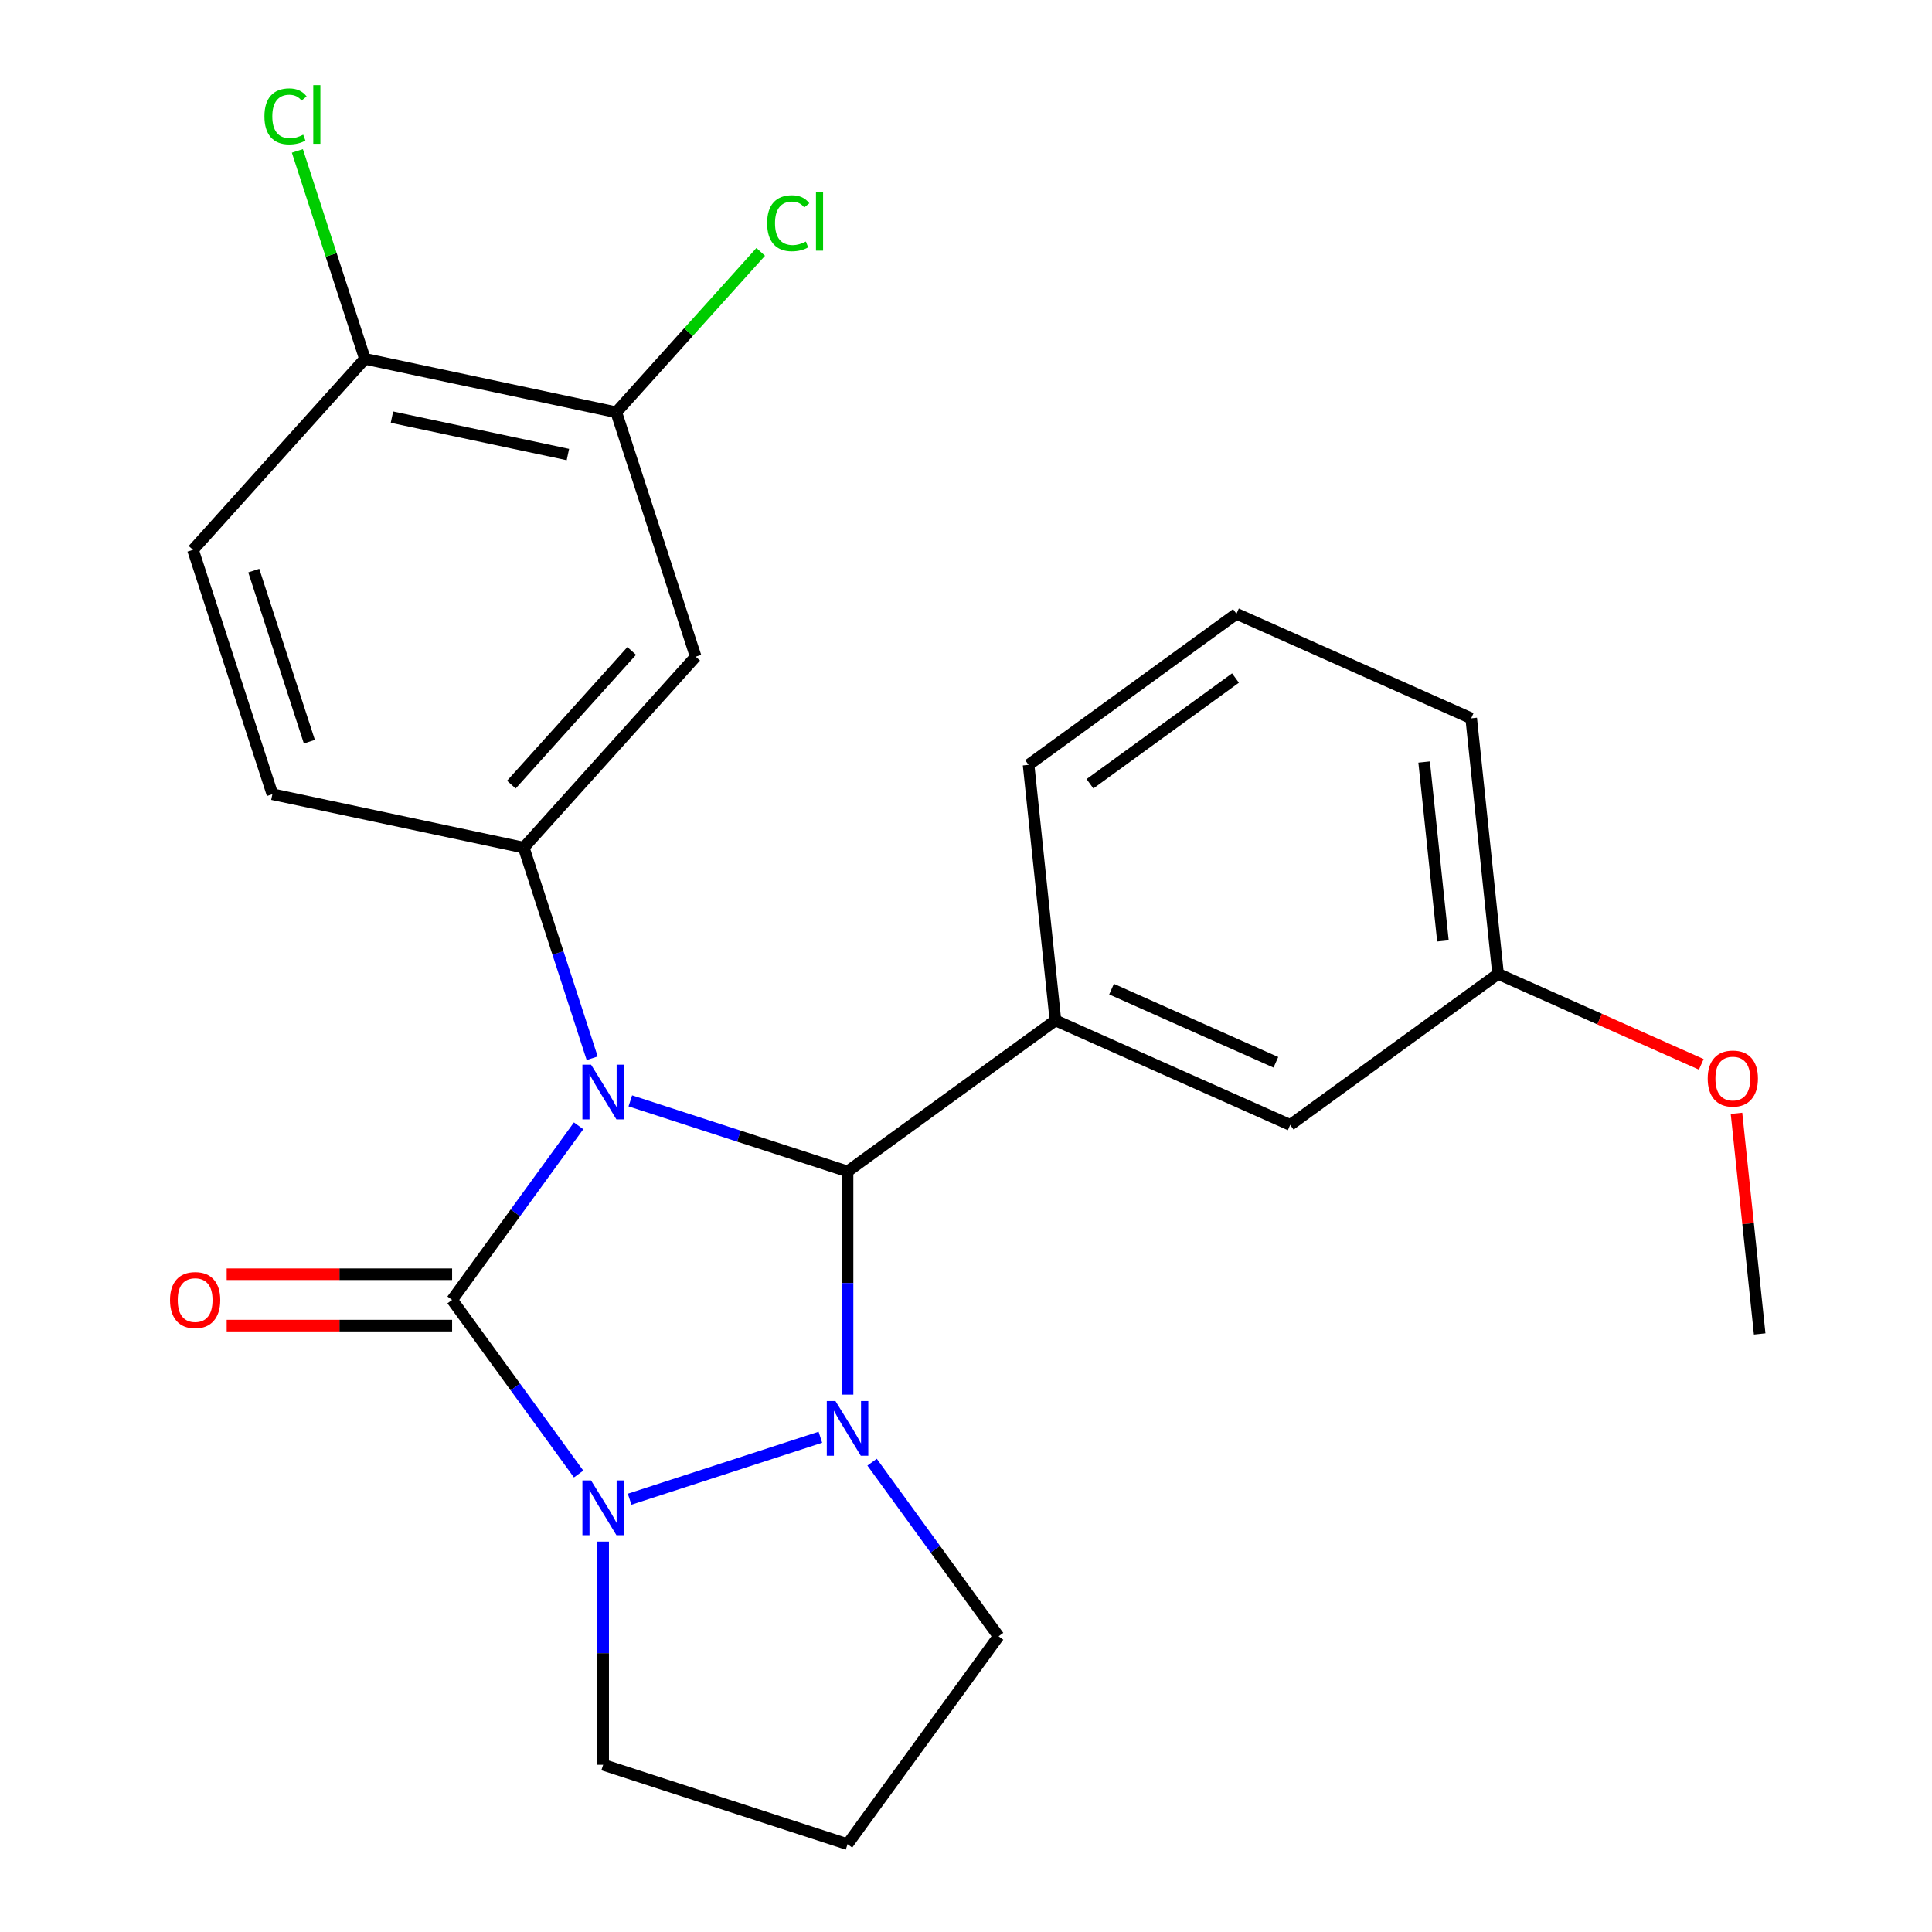 <?xml version='1.0' encoding='iso-8859-1'?>
<svg version='1.1' baseProfile='full'
              xmlns='http://www.w3.org/2000/svg'
                      xmlns:rdkit='http://www.rdkit.org/xml'
                      xmlns:xlink='http://www.w3.org/1999/xlink'
                  xml:space='preserve'
width='1000px' height='1000px' viewBox='0 0 1000 1000'>
<!-- END OF HEADER -->
<rect style='opacity:1.0;fill:#FFFFFF;stroke:none' width='1000' height='1000' x='0' y='0'> </rect>
<path class='bond-0' d='M 299.487,582.718 L 266.75,627.777' style='fill:none;fill-rule:evenodd;stroke:#0000FF;stroke-width:6px;stroke-linecap:butt;stroke-linejoin:miter;stroke-opacity:1' />
<path class='bond-0' d='M 266.75,627.777 L 234.012,672.836' style='fill:none;fill-rule:evenodd;stroke:#000000;stroke-width:6px;stroke-linecap:butt;stroke-linejoin:miter;stroke-opacity:1' />
<path class='bond-1' d='M 326.256,569.803 L 382.471,588.068' style='fill:none;fill-rule:evenodd;stroke:#0000FF;stroke-width:6px;stroke-linecap:butt;stroke-linejoin:miter;stroke-opacity:1' />
<path class='bond-1' d='M 382.471,588.068 L 438.686,606.334' style='fill:none;fill-rule:evenodd;stroke:#000000;stroke-width:6px;stroke-linecap:butt;stroke-linejoin:miter;stroke-opacity:1' />
<path class='bond-4' d='M 306.51,547.748 L 288.8,493.243' style='fill:none;fill-rule:evenodd;stroke:#0000FF;stroke-width:6px;stroke-linecap:butt;stroke-linejoin:miter;stroke-opacity:1' />
<path class='bond-4' d='M 288.8,493.243 L 271.09,438.737' style='fill:none;fill-rule:evenodd;stroke:#000000;stroke-width:6px;stroke-linecap:butt;stroke-linejoin:miter;stroke-opacity:1' />
<path class='bond-3' d='M 234.012,672.836 L 266.75,717.895' style='fill:none;fill-rule:evenodd;stroke:#000000;stroke-width:6px;stroke-linecap:butt;stroke-linejoin:miter;stroke-opacity:1' />
<path class='bond-3' d='M 266.75,717.895 L 299.487,762.954' style='fill:none;fill-rule:evenodd;stroke:#0000FF;stroke-width:6px;stroke-linecap:butt;stroke-linejoin:miter;stroke-opacity:1' />
<path class='bond-7' d='M 234.012,659.536 L 175.672,659.536' style='fill:none;fill-rule:evenodd;stroke:#000000;stroke-width:6px;stroke-linecap:butt;stroke-linejoin:miter;stroke-opacity:1' />
<path class='bond-7' d='M 175.672,659.536 L 117.332,659.536' style='fill:none;fill-rule:evenodd;stroke:#FF0000;stroke-width:6px;stroke-linecap:butt;stroke-linejoin:miter;stroke-opacity:1' />
<path class='bond-7' d='M 234.012,686.137 L 175.672,686.137' style='fill:none;fill-rule:evenodd;stroke:#000000;stroke-width:6px;stroke-linecap:butt;stroke-linejoin:miter;stroke-opacity:1' />
<path class='bond-7' d='M 175.672,686.137 L 117.332,686.137' style='fill:none;fill-rule:evenodd;stroke:#FF0000;stroke-width:6px;stroke-linecap:butt;stroke-linejoin:miter;stroke-opacity:1' />
<path class='bond-2' d='M 438.686,606.334 L 438.686,664.094' style='fill:none;fill-rule:evenodd;stroke:#000000;stroke-width:6px;stroke-linecap:butt;stroke-linejoin:miter;stroke-opacity:1' />
<path class='bond-2' d='M 438.686,664.094 L 438.686,721.854' style='fill:none;fill-rule:evenodd;stroke:#0000FF;stroke-width:6px;stroke-linecap:butt;stroke-linejoin:miter;stroke-opacity:1' />
<path class='bond-5' d='M 438.686,606.334 L 546.29,528.155' style='fill:none;fill-rule:evenodd;stroke:#000000;stroke-width:6px;stroke-linecap:butt;stroke-linejoin:miter;stroke-opacity:1' />
<path class='bond-12' d='M 451.39,756.824 L 484.127,801.883' style='fill:none;fill-rule:evenodd;stroke:#0000FF;stroke-width:6px;stroke-linecap:butt;stroke-linejoin:miter;stroke-opacity:1' />
<path class='bond-12' d='M 484.127,801.883 L 516.865,846.942' style='fill:none;fill-rule:evenodd;stroke:#000000;stroke-width:6px;stroke-linecap:butt;stroke-linejoin:miter;stroke-opacity:1' />
<path class='bond-24' d='M 424.621,743.909 L 325.886,775.99' style='fill:none;fill-rule:evenodd;stroke:#0000FF;stroke-width:6px;stroke-linecap:butt;stroke-linejoin:miter;stroke-opacity:1' />
<path class='bond-13' d='M 312.191,797.925 L 312.191,855.685' style='fill:none;fill-rule:evenodd;stroke:#0000FF;stroke-width:6px;stroke-linecap:butt;stroke-linejoin:miter;stroke-opacity:1' />
<path class='bond-13' d='M 312.191,855.685 L 312.191,913.445' style='fill:none;fill-rule:evenodd;stroke:#000000;stroke-width:6px;stroke-linecap:butt;stroke-linejoin:miter;stroke-opacity:1' />
<path class='bond-6' d='M 271.09,438.737 L 360.088,339.895' style='fill:none;fill-rule:evenodd;stroke:#000000;stroke-width:6px;stroke-linecap:butt;stroke-linejoin:miter;stroke-opacity:1' />
<path class='bond-6' d='M 264.671,406.112 L 326.97,336.922' style='fill:none;fill-rule:evenodd;stroke:#000000;stroke-width:6px;stroke-linecap:butt;stroke-linejoin:miter;stroke-opacity:1' />
<path class='bond-10' d='M 271.09,438.737 L 140.991,411.084' style='fill:none;fill-rule:evenodd;stroke:#000000;stroke-width:6px;stroke-linecap:butt;stroke-linejoin:miter;stroke-opacity:1' />
<path class='bond-9' d='M 546.29,528.155 L 667.796,582.253' style='fill:none;fill-rule:evenodd;stroke:#000000;stroke-width:6px;stroke-linecap:butt;stroke-linejoin:miter;stroke-opacity:1' />
<path class='bond-9' d='M 575.335,511.969 L 660.389,549.837' style='fill:none;fill-rule:evenodd;stroke:#000000;stroke-width:6px;stroke-linecap:butt;stroke-linejoin:miter;stroke-opacity:1' />
<path class='bond-19' d='M 546.29,528.155 L 532.387,395.879' style='fill:none;fill-rule:evenodd;stroke:#000000;stroke-width:6px;stroke-linecap:butt;stroke-linejoin:miter;stroke-opacity:1' />
<path class='bond-8' d='M 360.088,339.895 L 318.987,213.4' style='fill:none;fill-rule:evenodd;stroke:#000000;stroke-width:6px;stroke-linecap:butt;stroke-linejoin:miter;stroke-opacity:1' />
<path class='bond-16' d='M 318.987,213.4 L 356.363,171.889' style='fill:none;fill-rule:evenodd;stroke:#000000;stroke-width:6px;stroke-linecap:butt;stroke-linejoin:miter;stroke-opacity:1' />
<path class='bond-16' d='M 356.363,171.889 L 393.74,130.379' style='fill:none;fill-rule:evenodd;stroke:#00CC00;stroke-width:6px;stroke-linecap:butt;stroke-linejoin:miter;stroke-opacity:1' />
<path class='bond-25' d='M 318.987,213.4 L 188.888,185.747' style='fill:none;fill-rule:evenodd;stroke:#000000;stroke-width:6px;stroke-linecap:butt;stroke-linejoin:miter;stroke-opacity:1' />
<path class='bond-25' d='M 293.942,235.272 L 202.873,215.914' style='fill:none;fill-rule:evenodd;stroke:#000000;stroke-width:6px;stroke-linecap:butt;stroke-linejoin:miter;stroke-opacity:1' />
<path class='bond-17' d='M 667.796,582.253 L 775.399,504.075' style='fill:none;fill-rule:evenodd;stroke:#000000;stroke-width:6px;stroke-linecap:butt;stroke-linejoin:miter;stroke-opacity:1' />
<path class='bond-14' d='M 140.991,411.084 L 99.891,284.589' style='fill:none;fill-rule:evenodd;stroke:#000000;stroke-width:6px;stroke-linecap:butt;stroke-linejoin:miter;stroke-opacity:1' />
<path class='bond-14' d='M 160.125,383.89 L 131.355,295.343' style='fill:none;fill-rule:evenodd;stroke:#000000;stroke-width:6px;stroke-linecap:butt;stroke-linejoin:miter;stroke-opacity:1' />
<path class='bond-11' d='M 188.888,185.747 L 99.891,284.589' style='fill:none;fill-rule:evenodd;stroke:#000000;stroke-width:6px;stroke-linecap:butt;stroke-linejoin:miter;stroke-opacity:1' />
<path class='bond-18' d='M 188.888,185.747 L 171.403,131.932' style='fill:none;fill-rule:evenodd;stroke:#000000;stroke-width:6px;stroke-linecap:butt;stroke-linejoin:miter;stroke-opacity:1' />
<path class='bond-18' d='M 171.403,131.932 L 153.917,78.117' style='fill:none;fill-rule:evenodd;stroke:#00CC00;stroke-width:6px;stroke-linecap:butt;stroke-linejoin:miter;stroke-opacity:1' />
<path class='bond-15' d='M 516.865,846.942 L 438.686,954.545' style='fill:none;fill-rule:evenodd;stroke:#000000;stroke-width:6px;stroke-linecap:butt;stroke-linejoin:miter;stroke-opacity:1' />
<path class='bond-26' d='M 312.191,913.445 L 438.686,954.545' style='fill:none;fill-rule:evenodd;stroke:#000000;stroke-width:6px;stroke-linecap:butt;stroke-linejoin:miter;stroke-opacity:1' />
<path class='bond-20' d='M 775.399,504.075 L 827.99,527.49' style='fill:none;fill-rule:evenodd;stroke:#000000;stroke-width:6px;stroke-linecap:butt;stroke-linejoin:miter;stroke-opacity:1' />
<path class='bond-20' d='M 827.99,527.49 L 880.58,550.904' style='fill:none;fill-rule:evenodd;stroke:#FF0000;stroke-width:6px;stroke-linecap:butt;stroke-linejoin:miter;stroke-opacity:1' />
<path class='bond-27' d='M 775.399,504.075 L 761.496,371.798' style='fill:none;fill-rule:evenodd;stroke:#000000;stroke-width:6px;stroke-linecap:butt;stroke-linejoin:miter;stroke-opacity:1' />
<path class='bond-27' d='M 746.858,487.014 L 737.126,394.42' style='fill:none;fill-rule:evenodd;stroke:#000000;stroke-width:6px;stroke-linecap:butt;stroke-linejoin:miter;stroke-opacity:1' />
<path class='bond-21' d='M 532.387,395.879 L 639.99,317.7' style='fill:none;fill-rule:evenodd;stroke:#000000;stroke-width:6px;stroke-linecap:butt;stroke-linejoin:miter;stroke-opacity:1' />
<path class='bond-21' d='M 564.163,405.673 L 639.485,350.948' style='fill:none;fill-rule:evenodd;stroke:#000000;stroke-width:6px;stroke-linecap:butt;stroke-linejoin:miter;stroke-opacity:1' />
<path class='bond-23' d='M 898.806,576.258 L 904.807,633.354' style='fill:none;fill-rule:evenodd;stroke:#FF0000;stroke-width:6px;stroke-linecap:butt;stroke-linejoin:miter;stroke-opacity:1' />
<path class='bond-23' d='M 904.807,633.354 L 910.808,690.449' style='fill:none;fill-rule:evenodd;stroke:#000000;stroke-width:6px;stroke-linecap:butt;stroke-linejoin:miter;stroke-opacity:1' />
<path class='bond-22' d='M 639.99,317.7 L 761.496,371.798' style='fill:none;fill-rule:evenodd;stroke:#000000;stroke-width:6px;stroke-linecap:butt;stroke-linejoin:miter;stroke-opacity:1' />
<path  class='atom-0' d='M 305.931 551.073
L 315.211 566.073
Q 316.131 567.553, 317.611 570.233
Q 319.091 572.913, 319.171 573.073
L 319.171 551.073
L 322.931 551.073
L 322.931 579.393
L 319.051 579.393
L 309.091 562.993
Q 307.931 561.073, 306.691 558.873
Q 305.491 556.673, 305.131 555.993
L 305.131 579.393
L 301.451 579.393
L 301.451 551.073
L 305.931 551.073
' fill='#0000FF'/>
<path  class='atom-3' d='M 432.426 725.179
L 441.706 740.179
Q 442.626 741.659, 444.106 744.339
Q 445.586 747.019, 445.666 747.179
L 445.666 725.179
L 449.426 725.179
L 449.426 753.499
L 445.546 753.499
L 435.586 737.099
Q 434.426 735.179, 433.186 732.979
Q 431.986 730.779, 431.626 730.099
L 431.626 753.499
L 427.946 753.499
L 427.946 725.179
L 432.426 725.179
' fill='#0000FF'/>
<path  class='atom-4' d='M 305.931 766.28
L 315.211 781.28
Q 316.131 782.76, 317.611 785.44
Q 319.091 788.12, 319.171 788.28
L 319.171 766.28
L 322.931 766.28
L 322.931 794.6
L 319.051 794.6
L 309.091 778.2
Q 307.931 776.28, 306.691 774.08
Q 305.491 771.88, 305.131 771.2
L 305.131 794.6
L 301.451 794.6
L 301.451 766.28
L 305.931 766.28
' fill='#0000FF'/>
<path  class='atom-8' d='M 88.007 672.916
Q 88.007 666.116, 91.367 662.316
Q 94.727 658.516, 101.007 658.516
Q 107.287 658.516, 110.647 662.316
Q 114.007 666.116, 114.007 672.916
Q 114.007 679.796, 110.607 683.716
Q 107.207 687.596, 101.007 687.596
Q 94.767 687.596, 91.367 683.716
Q 88.007 679.836, 88.007 672.916
M 101.007 684.396
Q 105.327 684.396, 107.647 681.516
Q 110.007 678.596, 110.007 672.916
Q 110.007 667.356, 107.647 664.556
Q 105.327 661.716, 101.007 661.716
Q 96.687 661.716, 94.327 664.516
Q 92.007 667.316, 92.007 672.916
Q 92.007 678.636, 94.327 681.516
Q 96.687 684.396, 101.007 684.396
' fill='#FF0000'/>
<path  class='atom-17' d='M 397.065 115.538
Q 397.065 108.498, 400.345 104.818
Q 403.665 101.098, 409.945 101.098
Q 415.785 101.098, 418.905 105.218
L 416.265 107.378
Q 413.985 104.378, 409.945 104.378
Q 405.665 104.378, 403.385 107.258
Q 401.145 110.098, 401.145 115.538
Q 401.145 121.138, 403.465 124.018
Q 405.825 126.898, 410.385 126.898
Q 413.505 126.898, 417.145 125.018
L 418.265 128.018
Q 416.785 128.978, 414.545 129.538
Q 412.305 130.098, 409.825 130.098
Q 403.665 130.098, 400.345 126.338
Q 397.065 122.578, 397.065 115.538
' fill='#00CC00'/>
<path  class='atom-17' d='M 422.345 99.378
L 426.025 99.378
L 426.025 129.738
L 422.345 129.738
L 422.345 99.378
' fill='#00CC00'/>
<path  class='atom-19' d='M 136.868 60.231
Q 136.868 53.191, 140.148 49.511
Q 143.468 45.791, 149.748 45.791
Q 155.588 45.791, 158.708 49.911
L 156.068 52.071
Q 153.788 49.071, 149.748 49.071
Q 145.468 49.071, 143.188 51.951
Q 140.948 54.791, 140.948 60.231
Q 140.948 65.831, 143.268 68.711
Q 145.628 71.591, 150.188 71.591
Q 153.308 71.591, 156.948 69.711
L 158.068 72.711
Q 156.588 73.671, 154.348 74.231
Q 152.108 74.791, 149.628 74.791
Q 143.468 74.791, 140.148 71.031
Q 136.868 67.271, 136.868 60.231
' fill='#00CC00'/>
<path  class='atom-19' d='M 162.148 44.071
L 165.828 44.071
L 165.828 74.431
L 162.148 74.431
L 162.148 44.071
' fill='#00CC00'/>
<path  class='atom-21' d='M 883.905 558.253
Q 883.905 551.453, 887.265 547.653
Q 890.625 543.853, 896.905 543.853
Q 903.185 543.853, 906.545 547.653
Q 909.905 551.453, 909.905 558.253
Q 909.905 565.133, 906.505 569.053
Q 903.105 572.933, 896.905 572.933
Q 890.665 572.933, 887.265 569.053
Q 883.905 565.173, 883.905 558.253
M 896.905 569.733
Q 901.225 569.733, 903.545 566.853
Q 905.905 563.933, 905.905 558.253
Q 905.905 552.693, 903.545 549.893
Q 901.225 547.053, 896.905 547.053
Q 892.585 547.053, 890.225 549.853
Q 887.905 552.653, 887.905 558.253
Q 887.905 563.973, 890.225 566.853
Q 892.585 569.733, 896.905 569.733
' fill='#FF0000'/>
</svg>
